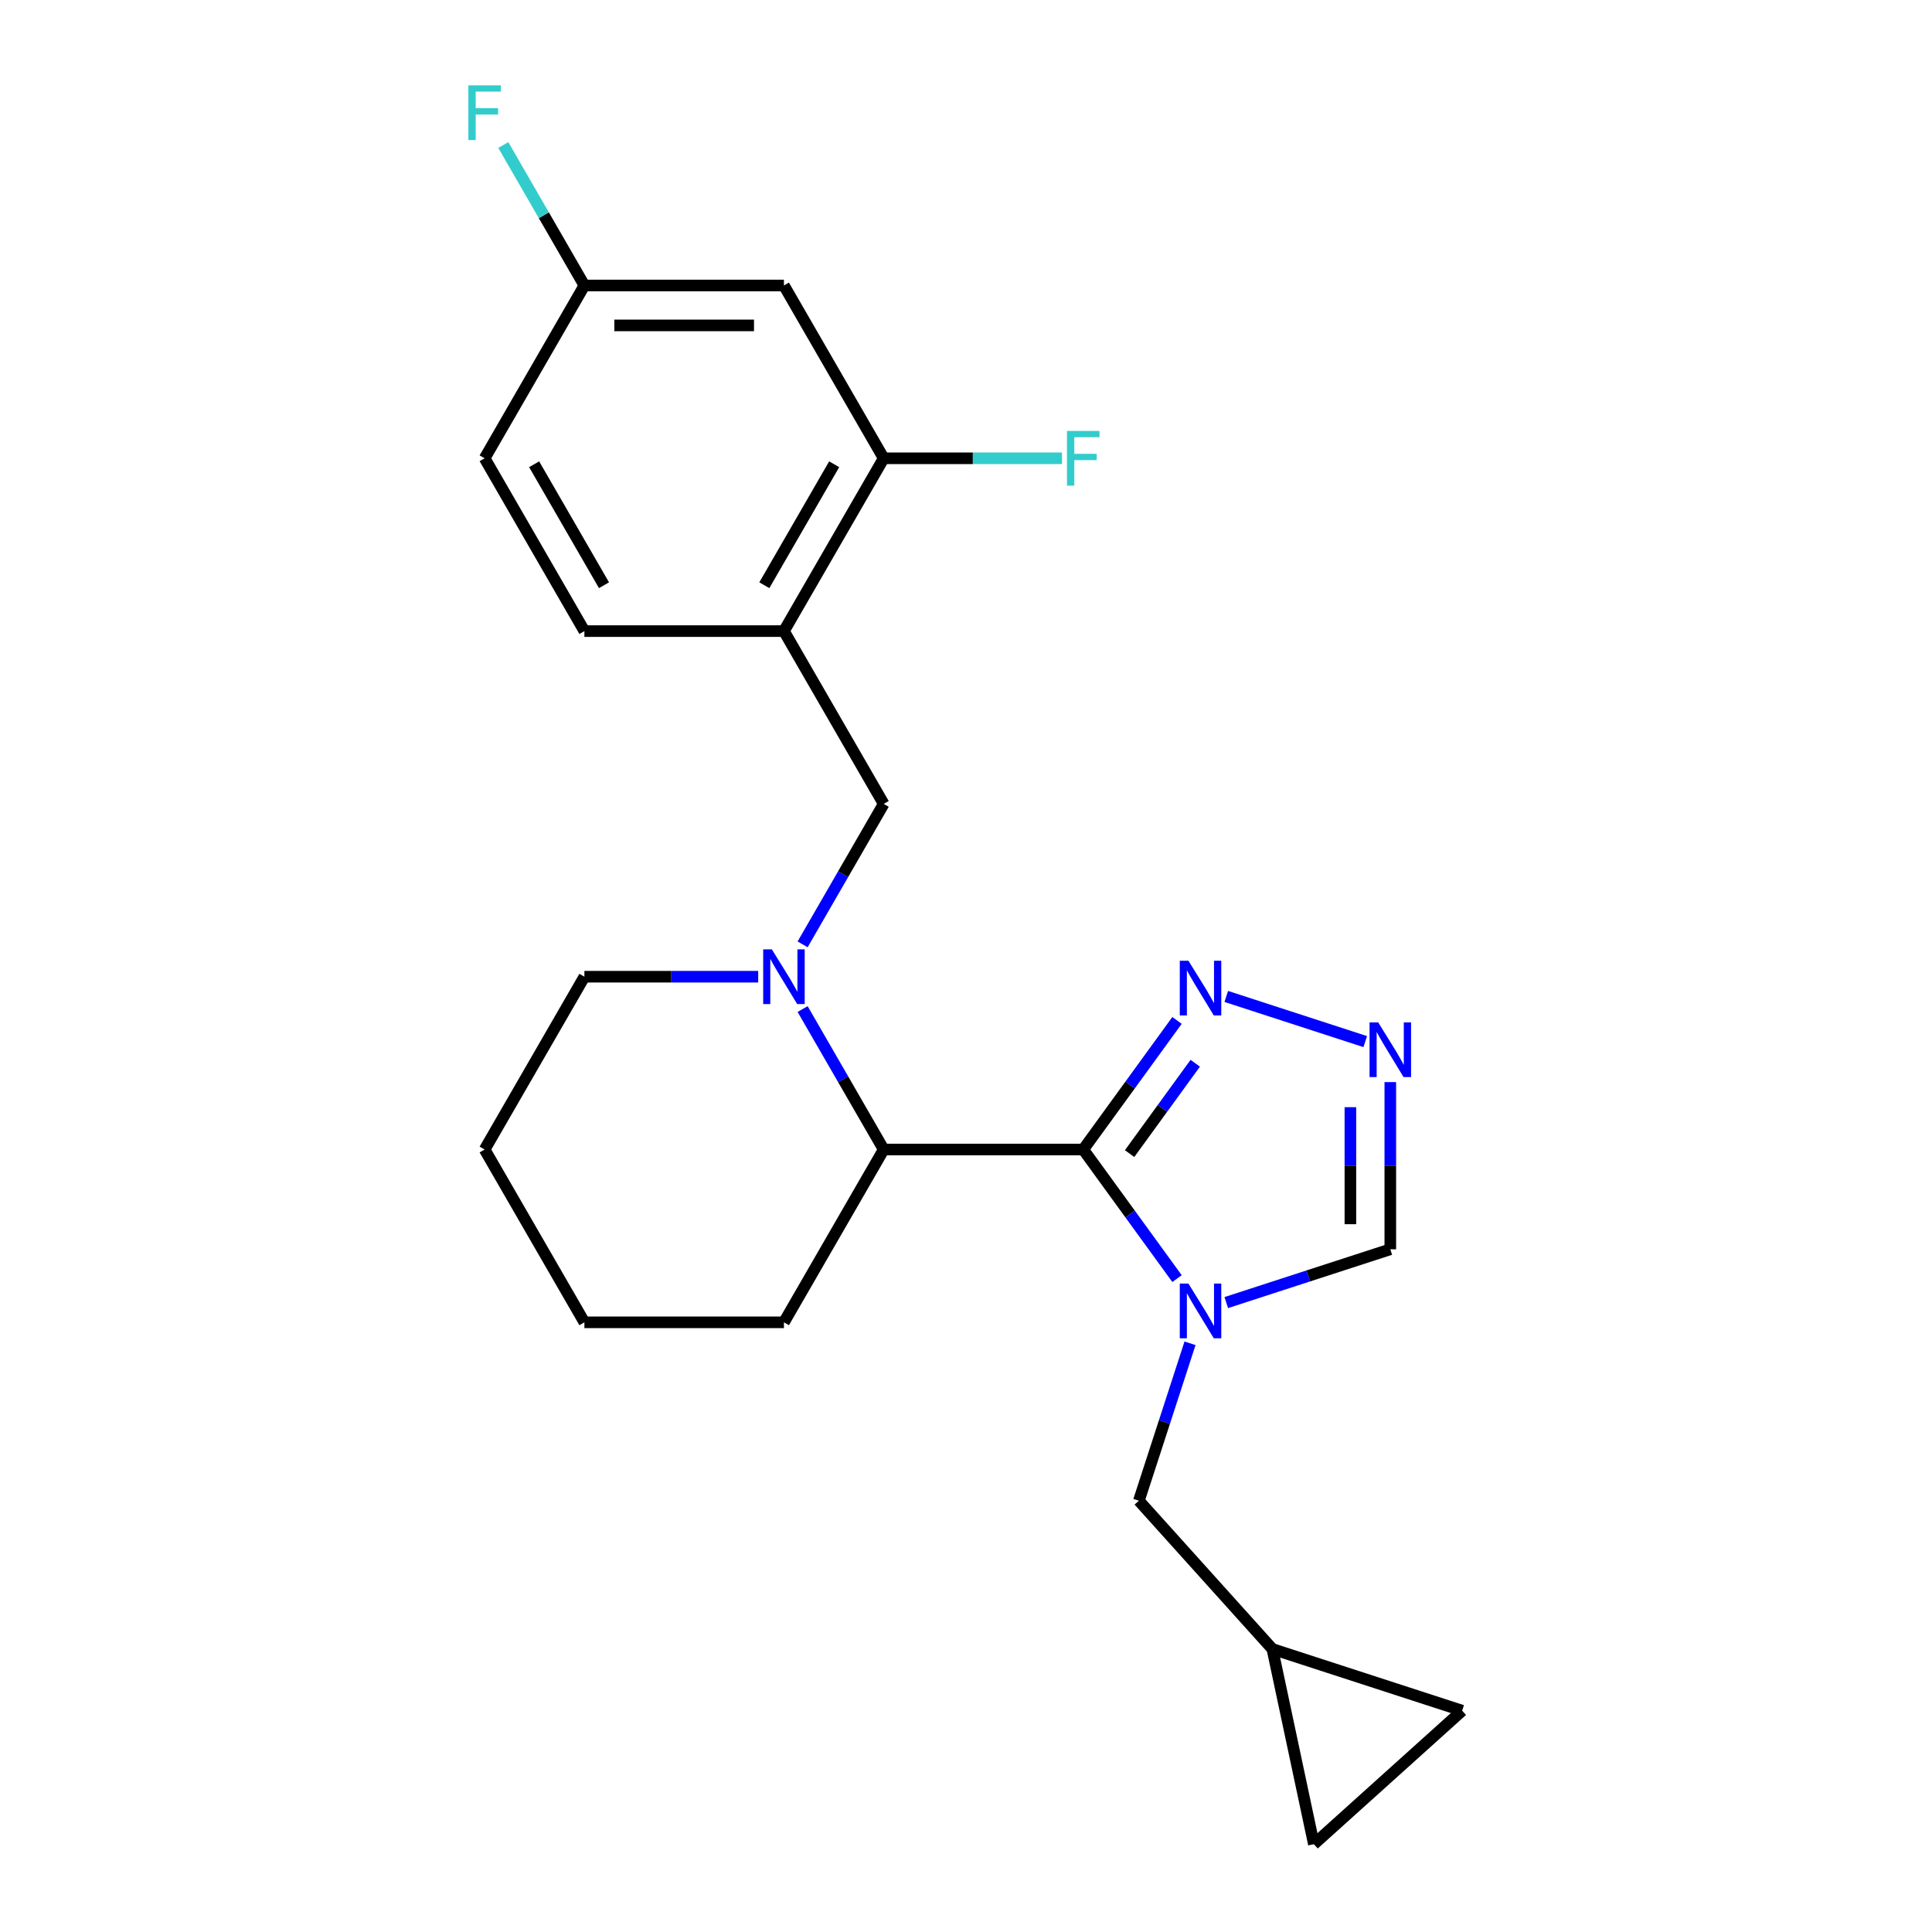 <?xml version='1.0' encoding='iso-8859-1'?>
<svg version='1.1' baseProfile='full'
              xmlns='http://www.w3.org/2000/svg'
                      xmlns:rdkit='http://www.rdkit.org/xml'
                      xmlns:xlink='http://www.w3.org/1999/xlink'
                  xml:space='preserve'
width='1000px' height='1000px' viewBox='0 0 1000 1000'>
<!-- END OF HEADER -->
<rect style='opacity:1.0;fill:#FFFFFF;stroke:none' width='1000' height='1000' x='0' y='0'> </rect>
<path class='bond-0' d='M 560.685,594.987 L 584.956,628.394' style='fill:none;fill-rule:evenodd;stroke:#000000;stroke-width:6px;stroke-linecap:butt;stroke-linejoin:miter;stroke-opacity:1' />
<path class='bond-0' d='M 584.956,628.394 L 609.228,661.801' style='fill:none;fill-rule:evenodd;stroke:#0000FF;stroke-width:6px;stroke-linecap:butt;stroke-linejoin:miter;stroke-opacity:1' />
<path class='bond-2' d='M 560.685,594.987 L 584.956,561.58' style='fill:none;fill-rule:evenodd;stroke:#000000;stroke-width:6px;stroke-linecap:butt;stroke-linejoin:miter;stroke-opacity:1' />
<path class='bond-2' d='M 584.956,561.58 L 609.228,528.173' style='fill:none;fill-rule:evenodd;stroke:#0000FF;stroke-width:6px;stroke-linecap:butt;stroke-linejoin:miter;stroke-opacity:1' />
<path class='bond-2' d='M 584.678,597.107 L 601.668,573.722' style='fill:none;fill-rule:evenodd;stroke:#000000;stroke-width:6px;stroke-linecap:butt;stroke-linejoin:miter;stroke-opacity:1' />
<path class='bond-2' d='M 601.668,573.722 L 618.658,550.337' style='fill:none;fill-rule:evenodd;stroke:#0000FF;stroke-width:6px;stroke-linecap:butt;stroke-linejoin:miter;stroke-opacity:1' />
<path class='bond-3' d='M 560.685,594.987 L 457.404,594.987' style='fill:none;fill-rule:evenodd;stroke:#000000;stroke-width:6px;stroke-linecap:butt;stroke-linejoin:miter;stroke-opacity:1' />
<path class='bond-6' d='M 634.714,674.215 L 677.166,660.421' style='fill:none;fill-rule:evenodd;stroke:#0000FF;stroke-width:6px;stroke-linecap:butt;stroke-linejoin:miter;stroke-opacity:1' />
<path class='bond-6' d='M 677.166,660.421 L 719.618,646.628' style='fill:none;fill-rule:evenodd;stroke:#000000;stroke-width:6px;stroke-linecap:butt;stroke-linejoin:miter;stroke-opacity:1' />
<path class='bond-9' d='M 615.952,695.285 L 602.714,736.027' style='fill:none;fill-rule:evenodd;stroke:#0000FF;stroke-width:6px;stroke-linecap:butt;stroke-linejoin:miter;stroke-opacity:1' />
<path class='bond-9' d='M 602.714,736.027 L 589.476,776.769' style='fill:none;fill-rule:evenodd;stroke:#000000;stroke-width:6px;stroke-linecap:butt;stroke-linejoin:miter;stroke-opacity:1' />
<path class='bond-1' d='M 415.43,522.286 L 436.417,558.636' style='fill:none;fill-rule:evenodd;stroke:#0000FF;stroke-width:6px;stroke-linecap:butt;stroke-linejoin:miter;stroke-opacity:1' />
<path class='bond-1' d='M 436.417,558.636 L 457.404,594.987' style='fill:none;fill-rule:evenodd;stroke:#000000;stroke-width:6px;stroke-linecap:butt;stroke-linejoin:miter;stroke-opacity:1' />
<path class='bond-7' d='M 415.43,488.802 L 436.417,452.451' style='fill:none;fill-rule:evenodd;stroke:#0000FF;stroke-width:6px;stroke-linecap:butt;stroke-linejoin:miter;stroke-opacity:1' />
<path class='bond-7' d='M 436.417,452.451 L 457.404,416.1' style='fill:none;fill-rule:evenodd;stroke:#000000;stroke-width:6px;stroke-linecap:butt;stroke-linejoin:miter;stroke-opacity:1' />
<path class='bond-17' d='M 392.442,505.544 L 347.462,505.544' style='fill:none;fill-rule:evenodd;stroke:#0000FF;stroke-width:6px;stroke-linecap:butt;stroke-linejoin:miter;stroke-opacity:1' />
<path class='bond-17' d='M 347.462,505.544 L 302.483,505.544' style='fill:none;fill-rule:evenodd;stroke:#000000;stroke-width:6px;stroke-linecap:butt;stroke-linejoin:miter;stroke-opacity:1' />
<path class='bond-4' d='M 634.714,515.76 L 706.646,539.132' style='fill:none;fill-rule:evenodd;stroke:#0000FF;stroke-width:6px;stroke-linecap:butt;stroke-linejoin:miter;stroke-opacity:1' />
<path class='bond-20' d='M 457.404,594.987 L 405.764,684.431' style='fill:none;fill-rule:evenodd;stroke:#000000;stroke-width:6px;stroke-linecap:butt;stroke-linejoin:miter;stroke-opacity:1' />
<path class='bond-23' d='M 719.618,560.089 L 719.618,603.358' style='fill:none;fill-rule:evenodd;stroke:#0000FF;stroke-width:6px;stroke-linecap:butt;stroke-linejoin:miter;stroke-opacity:1' />
<path class='bond-23' d='M 719.618,603.358 L 719.618,646.628' style='fill:none;fill-rule:evenodd;stroke:#000000;stroke-width:6px;stroke-linecap:butt;stroke-linejoin:miter;stroke-opacity:1' />
<path class='bond-23' d='M 698.961,573.07 L 698.961,603.358' style='fill:none;fill-rule:evenodd;stroke:#0000FF;stroke-width:6px;stroke-linecap:butt;stroke-linejoin:miter;stroke-opacity:1' />
<path class='bond-23' d='M 698.961,603.358 L 698.961,633.647' style='fill:none;fill-rule:evenodd;stroke:#000000;stroke-width:6px;stroke-linecap:butt;stroke-linejoin:miter;stroke-opacity:1' />
<path class='bond-5' d='M 405.764,326.656 L 457.404,416.1' style='fill:none;fill-rule:evenodd;stroke:#000000;stroke-width:6px;stroke-linecap:butt;stroke-linejoin:miter;stroke-opacity:1' />
<path class='bond-8' d='M 405.764,326.656 L 457.404,237.212' style='fill:none;fill-rule:evenodd;stroke:#000000;stroke-width:6px;stroke-linecap:butt;stroke-linejoin:miter;stroke-opacity:1' />
<path class='bond-8' d='M 395.621,302.911 L 431.769,240.301' style='fill:none;fill-rule:evenodd;stroke:#000000;stroke-width:6px;stroke-linecap:butt;stroke-linejoin:miter;stroke-opacity:1' />
<path class='bond-14' d='M 405.764,326.656 L 302.483,326.656' style='fill:none;fill-rule:evenodd;stroke:#000000;stroke-width:6px;stroke-linecap:butt;stroke-linejoin:miter;stroke-opacity:1' />
<path class='bond-11' d='M 457.404,237.212 L 405.764,147.768' style='fill:none;fill-rule:evenodd;stroke:#000000;stroke-width:6px;stroke-linecap:butt;stroke-linejoin:miter;stroke-opacity:1' />
<path class='bond-16' d='M 457.404,237.212 L 503.543,237.212' style='fill:none;fill-rule:evenodd;stroke:#000000;stroke-width:6px;stroke-linecap:butt;stroke-linejoin:miter;stroke-opacity:1' />
<path class='bond-16' d='M 503.543,237.212 L 549.683,237.212' style='fill:none;fill-rule:evenodd;stroke:#33CCCC;stroke-width:6px;stroke-linecap:butt;stroke-linejoin:miter;stroke-opacity:1' />
<path class='bond-10' d='M 589.476,776.769 L 658.585,853.522' style='fill:none;fill-rule:evenodd;stroke:#000000;stroke-width:6px;stroke-linecap:butt;stroke-linejoin:miter;stroke-opacity:1' />
<path class='bond-12' d='M 658.585,853.522 L 756.81,885.437' style='fill:none;fill-rule:evenodd;stroke:#000000;stroke-width:6px;stroke-linecap:butt;stroke-linejoin:miter;stroke-opacity:1' />
<path class='bond-13' d='M 658.585,853.522 L 680.058,954.545' style='fill:none;fill-rule:evenodd;stroke:#000000;stroke-width:6px;stroke-linecap:butt;stroke-linejoin:miter;stroke-opacity:1' />
<path class='bond-26' d='M 405.764,147.768 L 302.483,147.768' style='fill:none;fill-rule:evenodd;stroke:#000000;stroke-width:6px;stroke-linecap:butt;stroke-linejoin:miter;stroke-opacity:1' />
<path class='bond-26' d='M 390.272,168.425 L 317.975,168.425' style='fill:none;fill-rule:evenodd;stroke:#000000;stroke-width:6px;stroke-linecap:butt;stroke-linejoin:miter;stroke-opacity:1' />
<path class='bond-25' d='M 756.81,885.437 L 680.058,954.545' style='fill:none;fill-rule:evenodd;stroke:#000000;stroke-width:6px;stroke-linecap:butt;stroke-linejoin:miter;stroke-opacity:1' />
<path class='bond-18' d='M 302.483,326.656 L 250.843,237.212' style='fill:none;fill-rule:evenodd;stroke:#000000;stroke-width:6px;stroke-linecap:butt;stroke-linejoin:miter;stroke-opacity:1' />
<path class='bond-18' d='M 312.626,302.911 L 276.477,240.301' style='fill:none;fill-rule:evenodd;stroke:#000000;stroke-width:6px;stroke-linecap:butt;stroke-linejoin:miter;stroke-opacity:1' />
<path class='bond-15' d='M 302.483,147.768 L 250.843,237.212' style='fill:none;fill-rule:evenodd;stroke:#000000;stroke-width:6px;stroke-linecap:butt;stroke-linejoin:miter;stroke-opacity:1' />
<path class='bond-19' d='M 302.483,147.768 L 281.496,111.418' style='fill:none;fill-rule:evenodd;stroke:#000000;stroke-width:6px;stroke-linecap:butt;stroke-linejoin:miter;stroke-opacity:1' />
<path class='bond-19' d='M 281.496,111.418 L 260.509,75.067' style='fill:none;fill-rule:evenodd;stroke:#33CCCC;stroke-width:6px;stroke-linecap:butt;stroke-linejoin:miter;stroke-opacity:1' />
<path class='bond-24' d='M 302.483,505.544 L 250.843,594.987' style='fill:none;fill-rule:evenodd;stroke:#000000;stroke-width:6px;stroke-linecap:butt;stroke-linejoin:miter;stroke-opacity:1' />
<path class='bond-22' d='M 405.764,684.431 L 302.483,684.431' style='fill:none;fill-rule:evenodd;stroke:#000000;stroke-width:6px;stroke-linecap:butt;stroke-linejoin:miter;stroke-opacity:1' />
<path class='bond-21' d='M 250.843,594.987 L 302.483,684.431' style='fill:none;fill-rule:evenodd;stroke:#000000;stroke-width:6px;stroke-linecap:butt;stroke-linejoin:miter;stroke-opacity:1' />
<path  class='atom-1' d='M 615.132 664.383
L 624.412 679.383
Q 625.332 680.863, 626.812 683.543
Q 628.292 686.223, 628.372 686.383
L 628.372 664.383
L 632.132 664.383
L 632.132 692.703
L 628.252 692.703
L 618.292 676.303
Q 617.132 674.383, 615.892 672.183
Q 614.692 669.983, 614.332 669.303
L 614.332 692.703
L 610.652 692.703
L 610.652 664.383
L 615.132 664.383
' fill='#0000FF'/>
<path  class='atom-2' d='M 399.504 491.384
L 408.784 506.384
Q 409.704 507.864, 411.184 510.544
Q 412.664 513.224, 412.744 513.384
L 412.744 491.384
L 416.504 491.384
L 416.504 519.704
L 412.624 519.704
L 402.664 503.304
Q 401.504 501.384, 400.264 499.184
Q 399.064 496.984, 398.704 496.304
L 398.704 519.704
L 395.024 519.704
L 395.024 491.384
L 399.504 491.384
' fill='#0000FF'/>
<path  class='atom-3' d='M 615.132 497.271
L 624.412 512.271
Q 625.332 513.751, 626.812 516.431
Q 628.292 519.111, 628.372 519.271
L 628.372 497.271
L 632.132 497.271
L 632.132 525.591
L 628.252 525.591
L 618.292 509.191
Q 617.132 507.271, 615.892 505.071
Q 614.692 502.871, 614.332 502.191
L 614.332 525.591
L 610.652 525.591
L 610.652 497.271
L 615.132 497.271
' fill='#0000FF'/>
<path  class='atom-5' d='M 713.358 529.187
L 722.638 544.187
Q 723.558 545.667, 725.038 548.347
Q 726.518 551.027, 726.598 551.187
L 726.598 529.187
L 730.358 529.187
L 730.358 557.507
L 726.478 557.507
L 716.518 541.107
Q 715.358 539.187, 714.118 536.987
Q 712.918 534.787, 712.558 534.107
L 712.558 557.507
L 708.878 557.507
L 708.878 529.187
L 713.358 529.187
' fill='#0000FF'/>
<path  class='atom-17' d='M 552.265 223.052
L 569.105 223.052
L 569.105 226.292
L 556.065 226.292
L 556.065 234.892
L 567.665 234.892
L 567.665 238.172
L 556.065 238.172
L 556.065 251.372
L 552.265 251.372
L 552.265 223.052
' fill='#33CCCC'/>
<path  class='atom-20' d='M 242.423 44.165
L 259.263 44.165
L 259.263 47.405
L 246.223 47.405
L 246.223 56.005
L 257.823 56.005
L 257.823 59.285
L 246.223 59.285
L 246.223 72.485
L 242.423 72.485
L 242.423 44.165
' fill='#33CCCC'/>
</svg>
